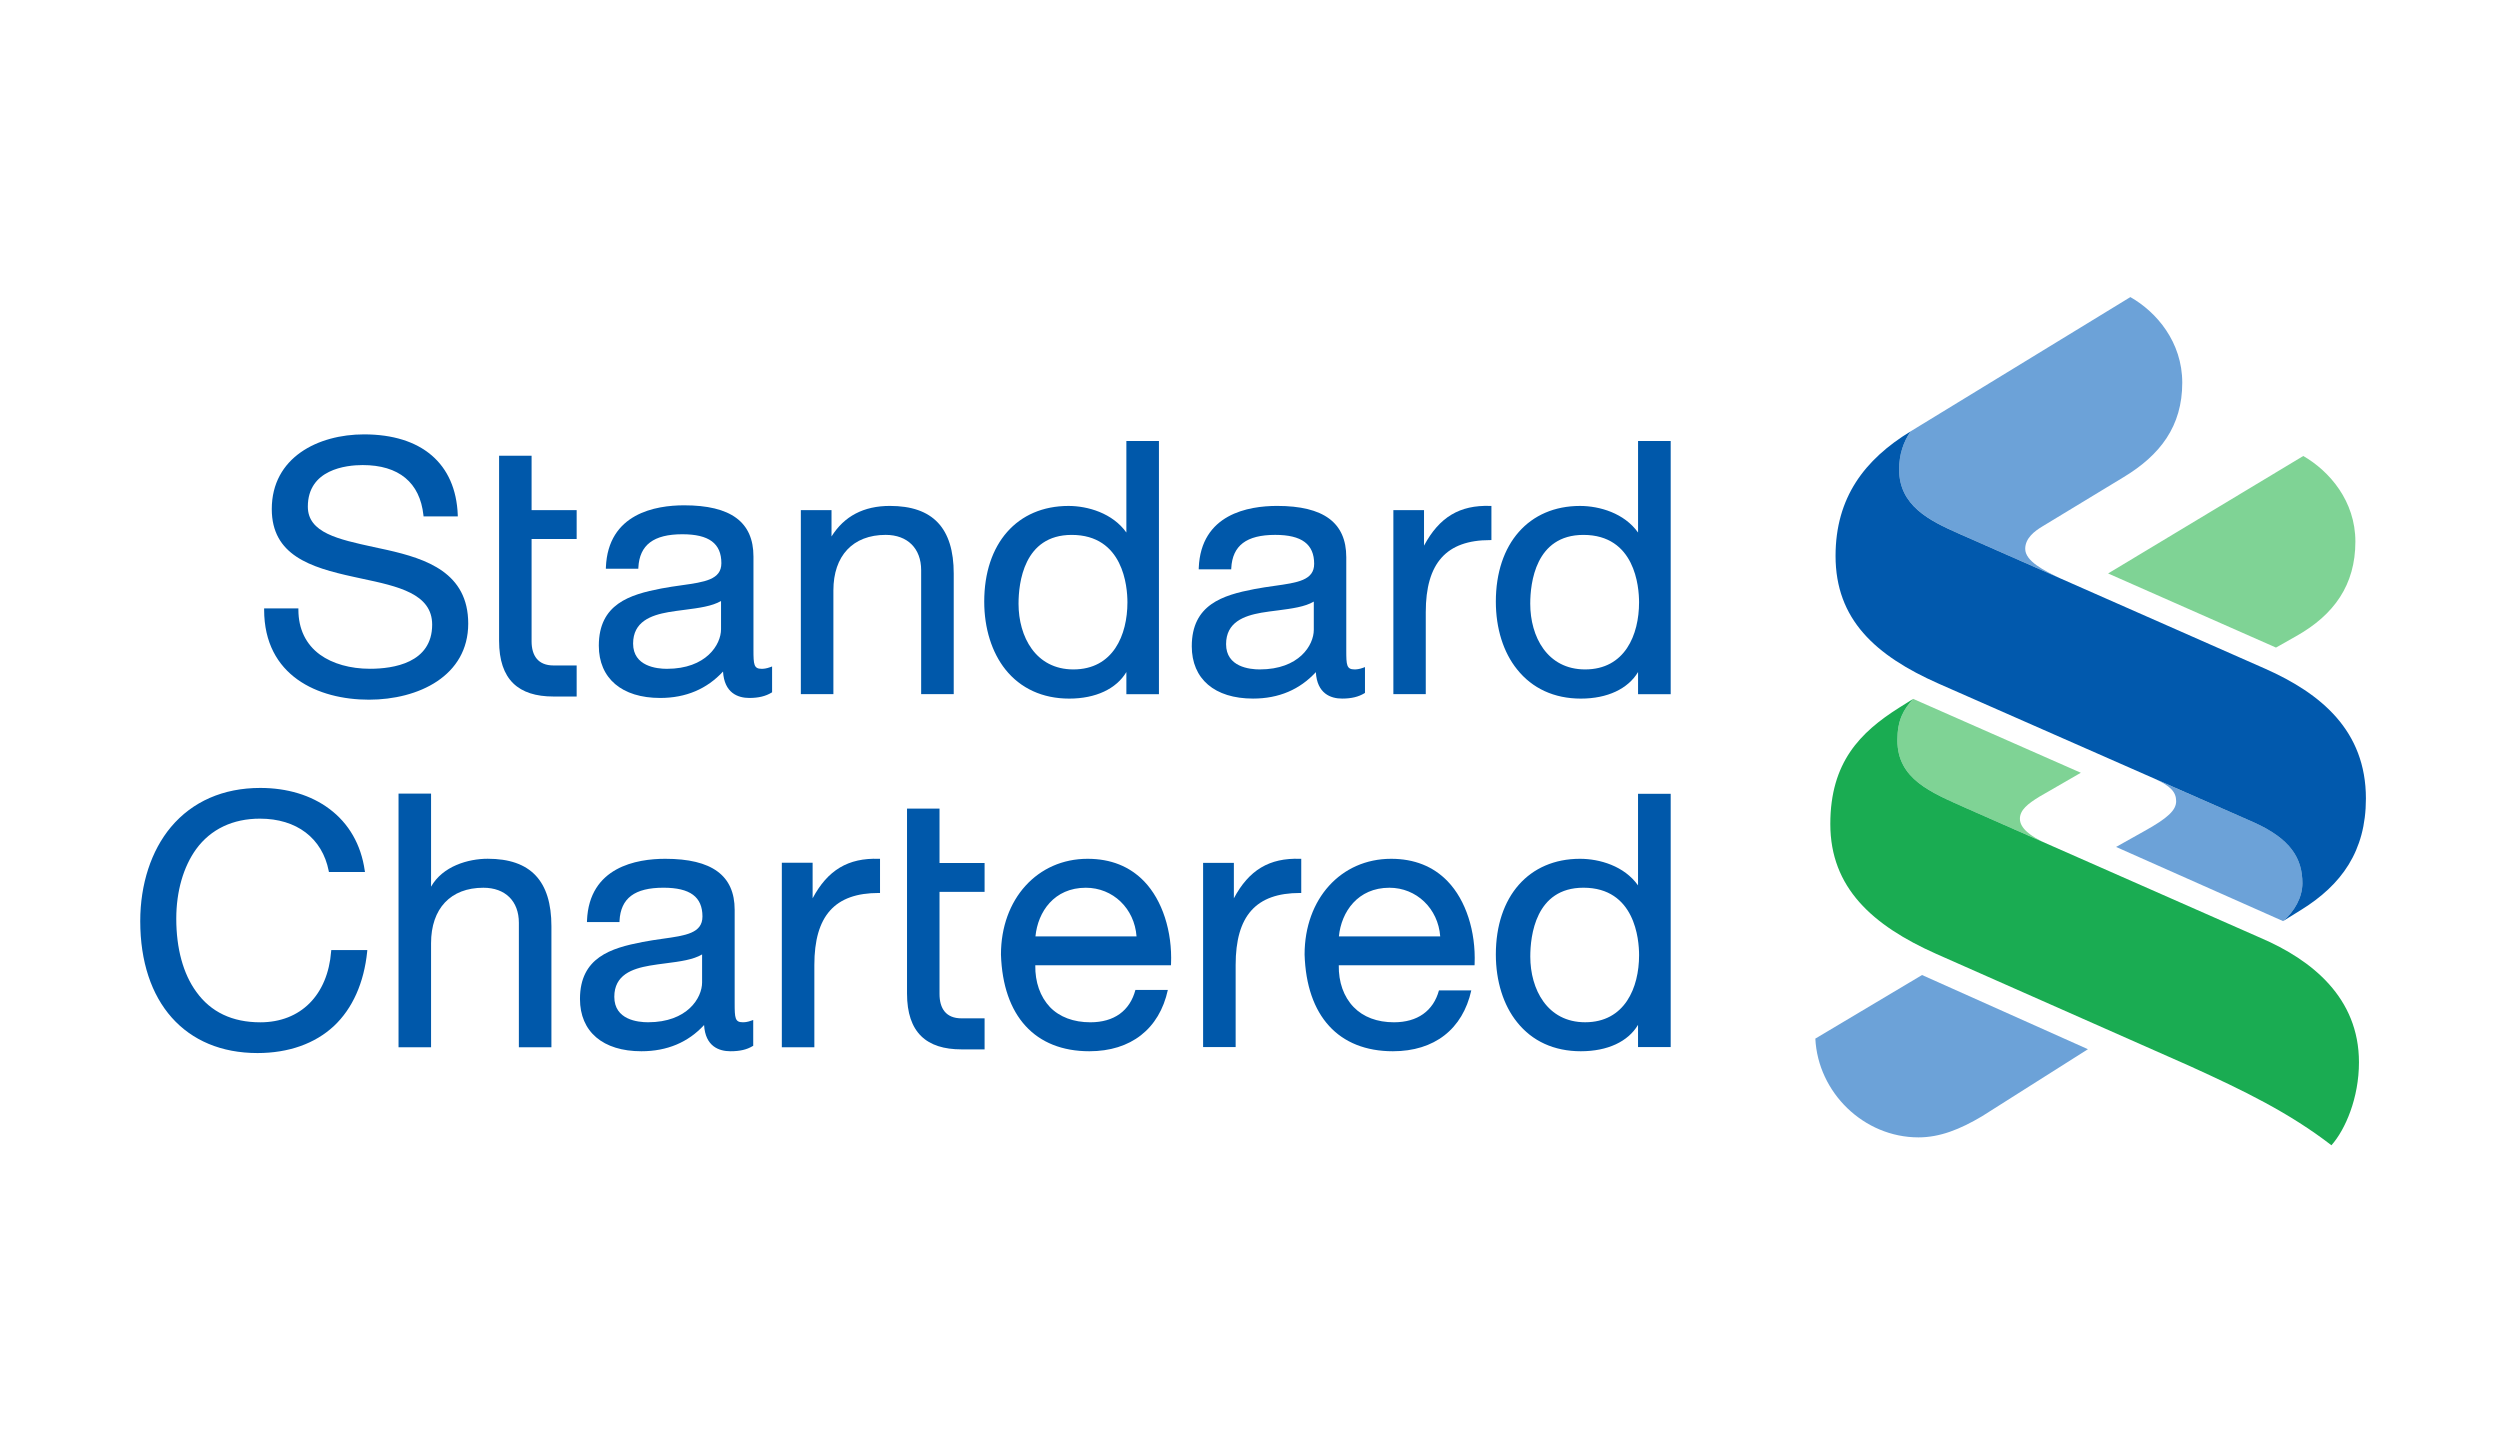 <svg width="104" height="60" viewBox="0 0 104 60" fill="none" xmlns="http://www.w3.org/2000/svg">
<path d="M23.989 27.683H23.025C22.382 27.683 22.114 27.272 22.114 26.678V22.422H23.989V21.222H22.114V18.959H20.762V26.659C20.762 28.282 21.576 28.975 23.023 28.975H23.989V27.683Z" fill="#0058AA"/>
<path d="M10.988 25.309V25.364C10.988 28.12 13.239 29.107 15.347 29.107C17.406 29.107 19.478 28.122 19.478 25.941C19.478 23.823 17.738 23.249 16.106 22.878L15.537 22.755C14.073 22.434 12.806 22.166 12.806 21.076C12.806 19.524 14.402 19.347 15.085 19.347C16.592 19.347 17.468 20.073 17.615 21.432L17.62 21.482H19.044L19.043 21.422C18.961 19.289 17.54 18.07 15.144 18.07C13.234 18.07 11.306 19.028 11.306 21.178C11.306 23.094 12.909 23.603 14.694 23.993L15.046 24.07C16.554 24.391 17.978 24.696 17.978 25.984C17.978 27.584 16.358 27.821 15.39 27.821C14.575 27.821 13.837 27.613 13.315 27.236C12.725 26.807 12.413 26.163 12.413 25.364V25.309H10.988Z" fill="#0058AA"/>
<path d="M27.741 27.823C27.321 27.823 26.337 27.72 26.337 26.773C26.337 25.858 27.083 25.593 27.81 25.464C28.031 25.427 28.269 25.395 28.493 25.367C29.073 25.292 29.623 25.22 29.995 25.001V26.176C29.995 26.812 29.382 27.823 27.741 27.823ZM32.119 27.725L32.044 27.753C31.876 27.815 31.765 27.823 31.685 27.823C31.36 27.823 31.344 27.646 31.344 27.034V23.153C31.344 21.716 30.401 21.021 28.459 21.021C27.281 21.021 25.294 21.354 25.205 23.602L25.204 23.66H26.553L26.556 23.607C26.606 22.669 27.189 22.225 28.386 22.225C29.491 22.225 30.009 22.605 30.009 23.429C30.009 24.114 29.315 24.212 28.357 24.347C28.084 24.385 27.806 24.425 27.511 24.481C26.197 24.734 24.911 25.126 24.911 26.861C24.911 28.218 25.867 29.035 27.465 29.035C28.538 29.035 29.411 28.657 30.078 27.936C30.13 28.825 30.692 29.035 31.172 29.035C31.561 29.035 31.853 28.96 32.093 28.815L32.119 28.799V27.725Z" fill="#0058AA"/>
<path d="M33.315 21.221V28.877H34.669V24.562C34.669 23.12 35.48 22.251 36.845 22.251C37.754 22.251 38.32 22.818 38.32 23.717V28.877H39.675V23.863C39.675 21.965 38.805 21.046 37.02 21.046C35.932 21.046 35.12 21.471 34.591 22.317V21.221H33.315Z" fill="#0058AA"/>
<path d="M44.652 27.848C43.079 27.848 42.371 26.481 42.371 25.116C42.371 24.257 42.585 22.252 44.581 22.252C46.733 22.252 46.901 24.401 46.901 25.057C46.901 26.412 46.312 27.848 44.652 27.848ZM46.857 18.345V22.153C46.284 21.346 45.25 21.047 44.45 21.047C42.318 21.047 40.944 22.607 40.944 25.028C40.944 26.14 41.26 27.14 41.825 27.85C42.452 28.637 43.371 29.062 44.479 29.062C45.585 29.062 46.441 28.654 46.857 27.957V28.879H48.212V18.345H46.857Z" fill="#0058AA"/>
<path d="M52.405 27.848C51.983 27.848 51.005 27.745 51.005 26.798C51.005 25.884 51.746 25.619 52.471 25.489C52.694 25.452 52.924 25.421 53.157 25.393C53.738 25.317 54.287 25.245 54.654 25.026V26.201C54.654 26.837 54.045 27.848 52.405 27.848ZM56.783 27.75L56.71 27.778C56.54 27.84 56.429 27.848 56.351 27.848C56.018 27.848 56.005 27.671 56.005 27.061V23.179C56.005 21.742 55.062 21.046 53.126 21.046C51.942 21.046 49.956 21.379 49.868 23.627L49.867 23.685H51.218L51.221 23.633C51.271 22.695 51.851 22.251 53.05 22.251C54.156 22.251 54.669 22.641 54.669 23.455C54.669 24.14 53.978 24.237 53.022 24.372C52.746 24.411 52.469 24.45 52.175 24.507C50.862 24.76 49.578 25.152 49.578 26.886C49.578 28.243 50.527 29.061 52.128 29.061C53.202 29.061 54.075 28.682 54.739 27.961C54.79 28.851 55.352 29.061 55.832 29.061C56.227 29.061 56.519 28.985 56.757 28.841L56.783 28.824V27.75Z" fill="#0058AA"/>
<path d="M62.043 21.047L61.99 21.046C60.725 21.005 59.876 21.51 59.239 22.699V21.221H57.964V28.877H59.312V25.464C59.312 23.425 60.169 22.468 61.986 22.468H62.043V21.047Z" fill="#0058AA"/>
<path d="M65.941 27.848C64.362 27.848 63.658 26.481 63.658 25.116C63.658 24.257 63.873 22.252 65.869 22.252C68.017 22.252 68.185 24.401 68.185 25.057C68.185 26.412 67.596 27.848 65.941 27.848ZM68.143 18.345V22.153C67.57 21.346 66.538 21.047 65.728 21.047C63.607 21.047 62.227 22.607 62.227 25.028C62.227 26.14 62.539 27.14 63.114 27.85C63.741 28.637 64.654 29.062 65.763 29.062C66.874 29.062 67.727 28.652 68.143 27.957V28.879H69.501V18.345H68.143Z" fill="#0058AA"/>
<path d="M13.781 39.522L13.776 39.573C13.636 41.392 12.509 42.528 10.829 42.528C9.669 42.528 8.769 42.105 8.163 41.256C7.622 40.512 7.333 39.463 7.333 38.215C7.333 37.079 7.63 36.056 8.161 35.322C8.768 34.492 9.687 34.056 10.813 34.056C12.339 34.056 13.405 34.865 13.675 36.231L13.683 36.276H15.183L15.173 36.214C15.02 35.135 14.51 34.252 13.701 33.649C12.939 33.078 11.943 32.778 10.829 32.778C9.291 32.778 8.006 33.339 7.111 34.405C6.291 35.384 5.834 36.781 5.834 38.318C5.834 41.702 7.705 43.807 10.711 43.807C12.004 43.807 13.105 43.416 13.892 42.682C14.666 41.956 15.145 40.878 15.275 39.583L15.28 39.522H13.781Z" fill="#0058AA"/>
<path d="M16.579 33.013V43.565H17.932V39.241C17.932 37.79 18.749 36.93 20.108 36.93C21.021 36.93 21.585 37.488 21.585 38.388V43.565H22.939V38.533C22.939 36.644 22.073 35.724 20.288 35.724C19.483 35.724 18.415 36.029 17.932 36.886V33.013H16.579Z" fill="#0058AA"/>
<path d="M26.959 42.526C26.534 42.526 25.555 42.425 25.555 41.468C25.555 40.555 26.297 40.298 27.028 40.17C27.248 40.131 27.479 40.102 27.703 40.073C28.291 39.998 28.84 39.924 29.207 39.704V40.871C29.207 41.509 28.598 42.526 26.959 42.526ZM25.771 38.357L25.772 38.303C25.822 37.366 26.401 36.929 27.6 36.929C28.709 36.929 29.222 37.31 29.222 38.127C29.222 38.819 28.532 38.918 27.571 39.052C27.302 39.09 27.024 39.13 26.731 39.187C25.414 39.44 24.127 39.831 24.127 41.557C24.127 42.921 25.083 43.732 26.682 43.732C27.75 43.732 28.629 43.361 29.29 42.641C29.342 43.531 29.91 43.732 30.389 43.732C30.776 43.732 31.067 43.665 31.306 43.52L31.334 43.505V42.431L31.259 42.457C31.089 42.521 30.977 42.526 30.899 42.526C30.576 42.526 30.562 42.352 30.562 41.731V37.849C30.562 36.42 29.615 35.726 27.673 35.726C26.494 35.726 24.508 36.06 24.419 38.298L24.418 38.357H25.771Z" fill="#0058AA"/>
<path d="M65.941 42.526C64.363 42.526 63.66 41.151 63.66 39.795C63.66 38.936 63.873 36.929 65.87 36.929C68.017 36.929 68.186 39.08 68.186 39.735C68.186 41.082 67.596 42.526 65.941 42.526ZM69.501 43.558V33.023H68.142V36.832C67.57 36.023 66.539 35.726 65.728 35.726C63.607 35.726 62.227 37.285 62.227 39.707C62.227 40.81 62.539 41.818 63.115 42.528C63.741 43.314 64.654 43.732 65.763 43.732C66.873 43.732 67.728 43.332 68.142 42.634V43.558H69.501Z" fill="#0058AA"/>
<path d="M45.17 36.93C46.301 36.93 47.194 37.793 47.28 38.953H43.075C43.174 37.932 43.852 36.93 45.17 36.93ZM47.233 41.182C47.002 42.051 46.346 42.527 45.36 42.527C44.662 42.527 44.078 42.31 43.677 41.894C43.272 41.465 43.056 40.853 43.068 40.156H48.711L48.715 40.102C48.771 38.741 48.352 37.449 47.597 36.664C46.995 36.041 46.207 35.726 45.244 35.726C43.157 35.726 41.64 37.397 41.64 39.708C41.721 42.269 43.063 43.732 45.317 43.732C47.042 43.732 48.229 42.805 48.582 41.182H47.233Z" fill="#0058AA"/>
<path d="M57.799 36.93C58.925 36.93 59.826 37.793 59.913 38.953H55.698C55.799 37.93 56.485 36.93 57.799 36.93ZM59.861 41.2C59.626 42.059 58.963 42.527 57.988 42.527C57.29 42.527 56.711 42.308 56.311 41.894C55.895 41.465 55.682 40.853 55.693 40.156H61.341L61.344 40.102C61.397 38.741 60.98 37.449 60.224 36.664C59.627 36.041 58.83 35.726 57.872 35.726C55.779 35.726 54.271 37.397 54.271 39.708C54.349 42.269 55.688 43.732 57.945 43.732C59.67 43.732 60.849 42.812 61.206 41.2H59.861Z" fill="#0058AA"/>
<path d="M33.877 43.565V40.144C33.877 38.098 34.728 37.148 36.553 37.148H36.609V35.727L36.555 35.726C35.286 35.685 34.433 36.191 33.805 37.369V35.891H32.524V43.565H33.877Z" fill="#0058AA"/>
<path d="M51.403 43.559V40.143C51.403 38.097 52.249 37.148 54.077 37.148H54.132V35.726H54.079C52.806 35.684 51.956 36.191 51.329 37.369V35.894H50.049V43.559H51.403Z" fill="#0058AA"/>
<path d="M40.959 42.363H39.999C39.35 42.363 39.084 41.951 39.084 41.348V37.101H40.959V35.902H39.084V33.638H37.732V41.329C37.732 42.961 38.55 43.654 39.997 43.654H40.959V42.363Z" fill="#0058AA"/>
<path d="M82.453 46.436C81.529 46.986 80.69 47.315 79.81 47.315C77.531 47.315 75.627 45.448 75.518 43.206L79.957 40.561L86.858 43.647L82.453 46.436Z" fill="#6CA2D8"/>
<path d="M85.092 35.072L81.795 33.62C80.322 32.962 78.931 32.413 78.931 30.793C78.931 29.952 79.187 29.513 79.589 29.074L86.563 32.147L84.833 33.145C84.358 33.438 84.028 33.695 84.028 34.061C84.028 34.458 84.48 34.796 85.092 35.072Z" fill="#7FD395"/>
<path d="M88.33 19.857L84.949 21.908C84.65 22.09 84.249 22.382 84.249 22.831C84.249 23.344 85.029 23.736 85.722 24.066L81.494 22.2C80.248 21.651 79.003 21.029 79.003 19.527C79.003 18.895 79.186 18.384 79.48 17.945L88.623 12.359C89.719 12.98 90.782 14.236 90.782 15.921C90.782 17.725 89.869 18.933 88.33 19.857Z" fill="#6CA2D8"/>
<path d="M95.521 26.464L94.681 26.939L87.697 23.856L95.816 18.969C96.911 19.602 97.984 20.846 97.984 22.53C97.984 24.332 97.097 25.577 95.521 26.464Z" fill="#7FD395"/>
<path d="M89.626 32.393L93.757 34.208C95.304 34.902 95.781 35.716 95.781 36.744C95.781 37.327 95.451 37.914 94.975 38.318L88.029 35.233L89.204 34.574C90.198 34.024 90.528 33.695 90.528 33.329C90.528 32.948 90.295 32.698 89.626 32.393Z" fill="#6CA2D8"/>
<path d="M96.988 47.643C95.23 46.289 93.355 45.374 91.076 44.339L80.542 39.679C77.895 38.499 76.141 36.926 76.141 34.28C76.141 31.709 77.386 30.463 79.004 29.44L79.589 29.074C79.187 29.512 78.931 29.952 78.931 30.793C78.931 32.413 80.322 32.961 81.796 33.62L94.05 39.021C96.183 39.937 98.133 41.511 98.133 44.192C98.133 45.666 97.572 46.985 96.988 47.643Z" fill="#1AAC52"/>
<path d="M95.743 37.841L94.974 38.318C95.45 37.916 95.78 37.329 95.78 36.744C95.78 35.717 95.302 34.902 93.756 34.209L80.65 28.441C78.005 27.271 76.359 25.761 76.359 23.126C76.359 20.699 77.566 19.115 79.479 17.947C79.185 18.385 79.003 18.897 79.003 19.528C79.003 21.029 80.246 21.653 81.492 22.201L94.232 27.819C96.546 28.845 98.422 30.391 98.422 33.219C98.422 35.425 97.39 36.816 95.743 37.841Z" fill="#0159AD"/>
</svg>
